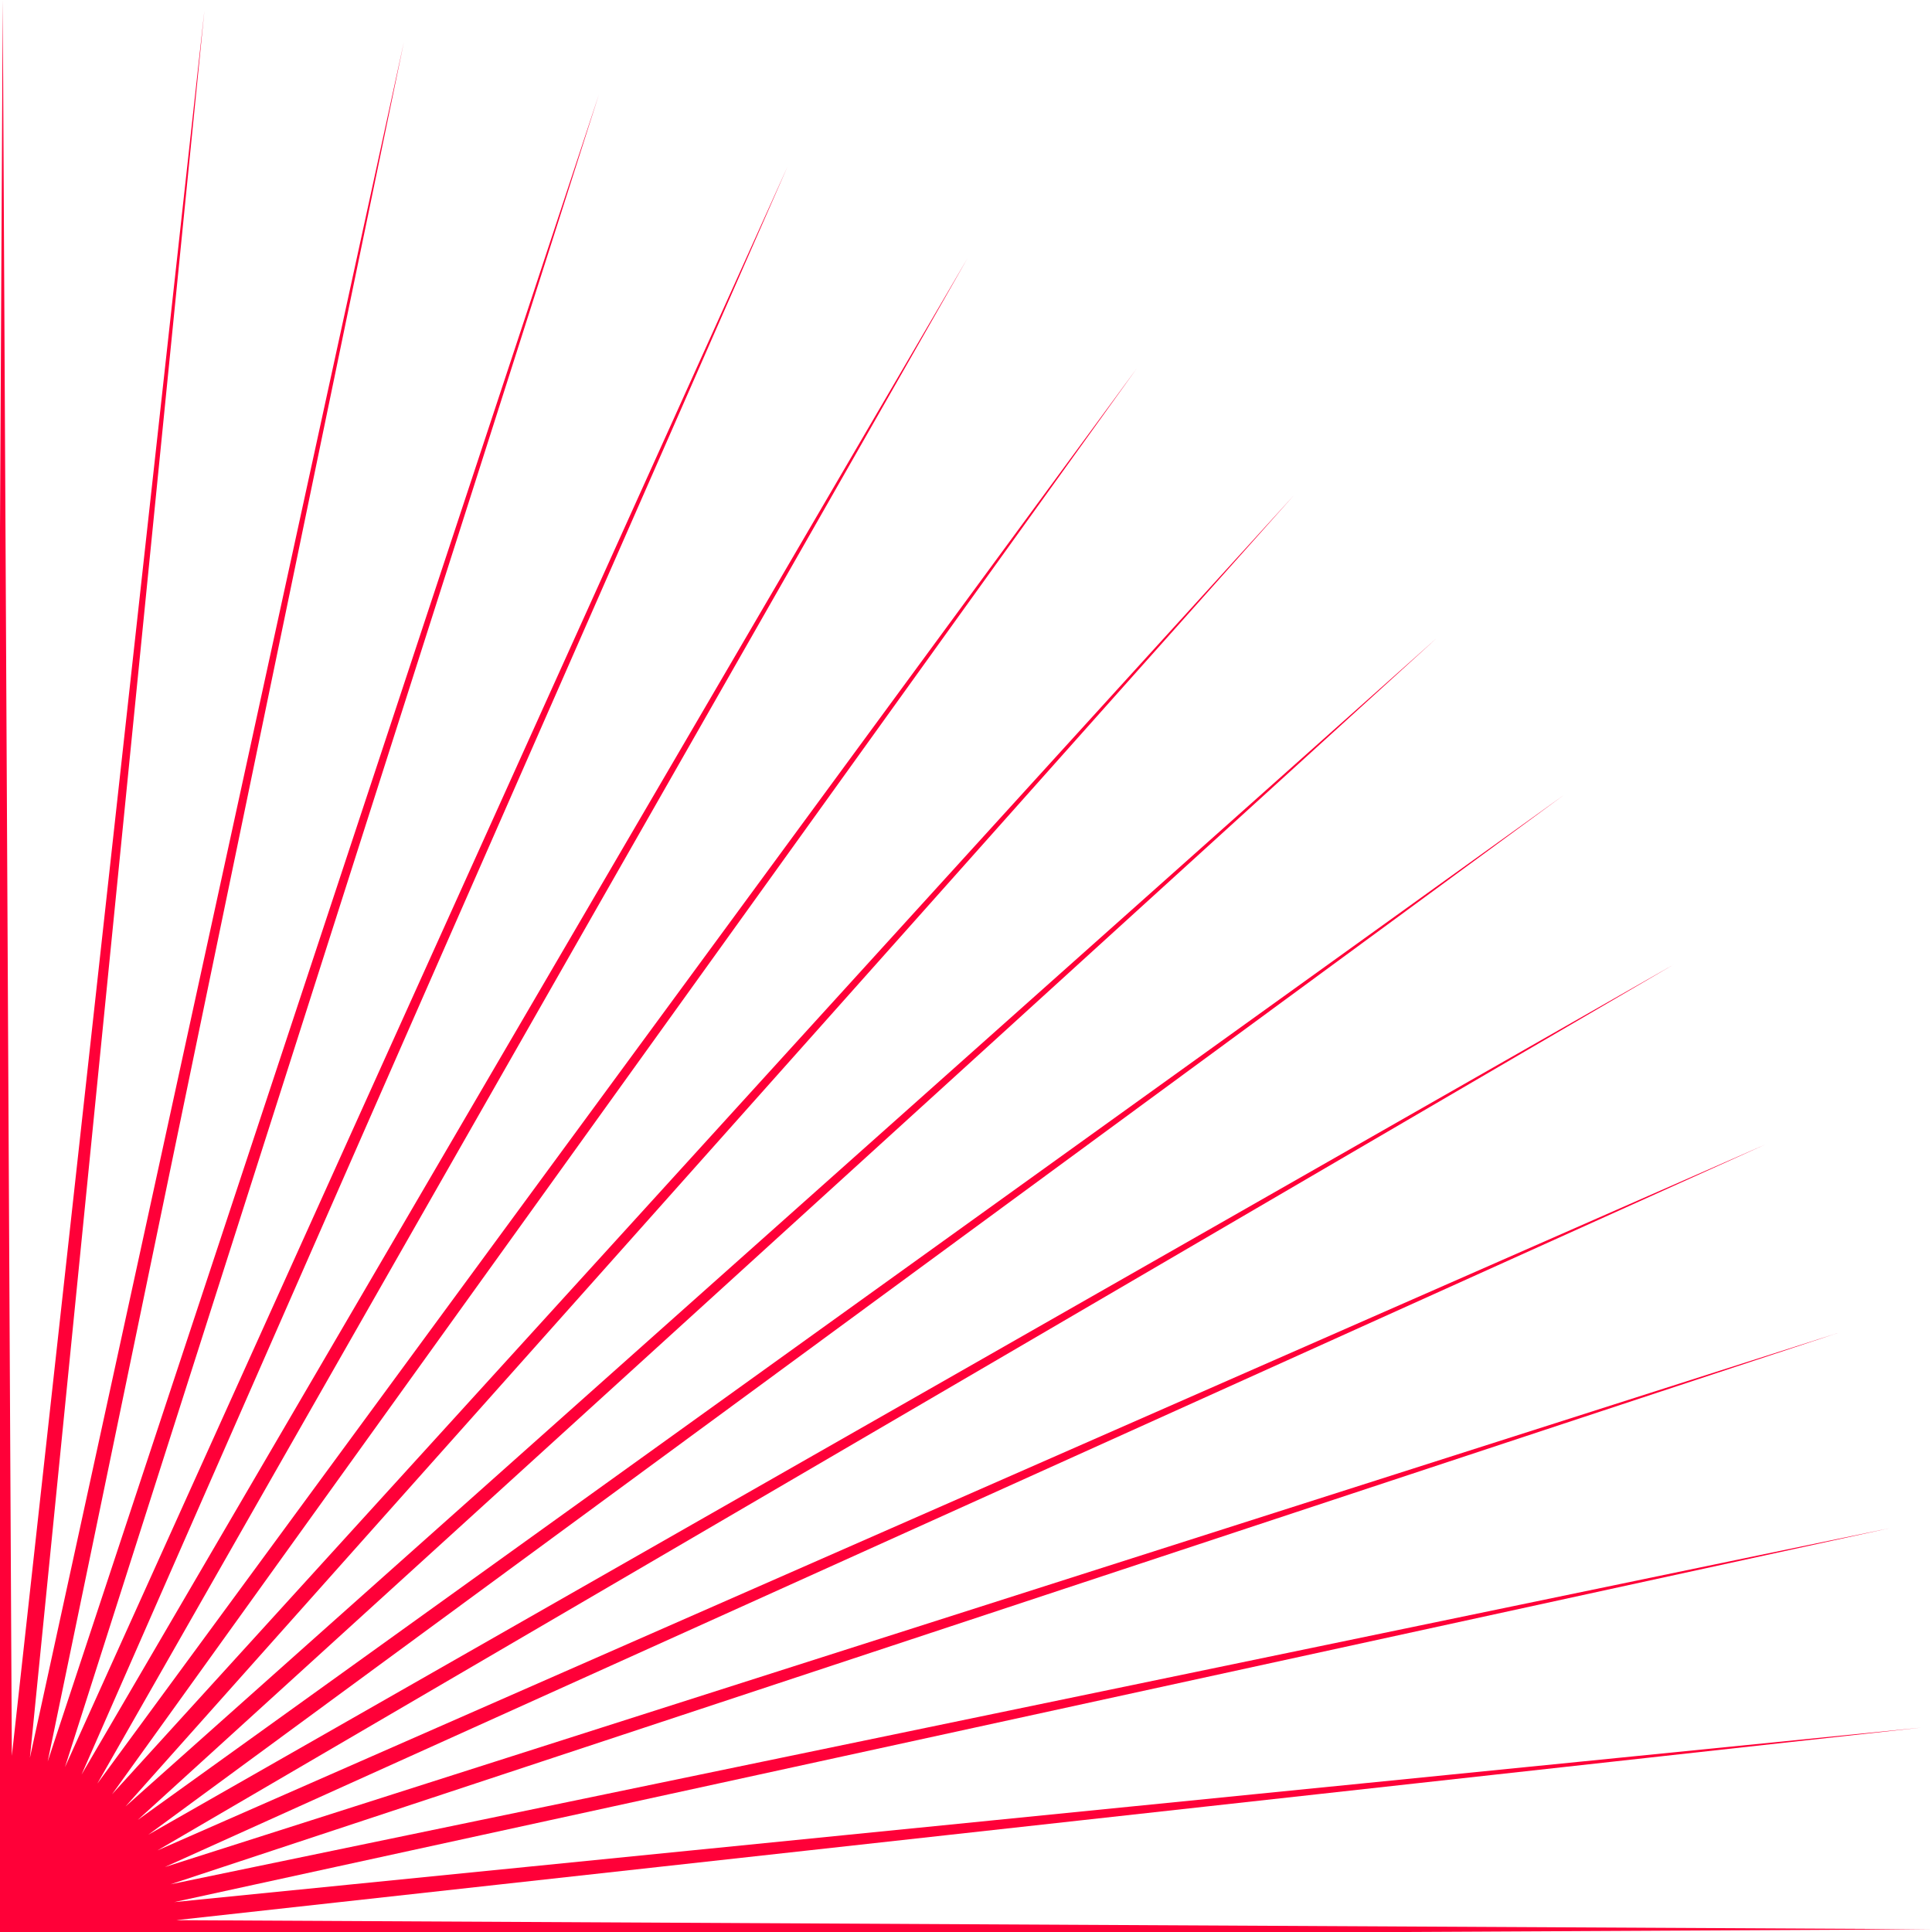 <?xml version="1.0" encoding="UTF-8"?> <svg xmlns="http://www.w3.org/2000/svg" width="352" height="352" viewBox="0 0 352 352" fill="none"><g clip-path="url(#clip0_3333_17822)"><path d="M0.5 0L2.156 319.908L37.242 1.926L5.449 320.254L73.581 7.681L8.688 320.943L109.119 17.204L11.837 321.966L143.468 30.389L14.862 323.313L176.25 47.092L17.73 324.969L207.107 67.13L20.409 326.915L235.699 90.285L22.869 329.131L261.715 116.301L25.085 331.591L284.87 144.893L27.031 334.27L304.908 175.75L28.687 337.138L321.611 208.532L30.034 340.163L334.796 242.881L31.057 343.312L344.319 278.419L31.745 346.551L350.074 314.758L32.092 349.844L352 351.5L32.092 353.156L350.074 388.242L31.745 356.449L344.319 424.581L31.057 359.688L334.796 460.119L30.034 362.837L321.611 494.468L28.687 365.862L304.908 527.25L27.031 368.73L284.87 558.107L25.085 371.409L261.715 586.699L22.869 373.869L235.699 612.715L20.409 376.085L207.107 635.87L17.73 378.031L176.25 655.908L14.862 379.687L143.468 672.611L11.837 381.034L109.119 685.796L8.688 382.057L73.581 695.319L5.449 382.746L37.242 701.074L2.156 383.092L0.5 703L-1.156 383.092L-36.242 701.074L-4.449 382.746L-72.581 695.319L-7.688 382.057L-108.119 685.796L-10.837 381.034L-142.468 672.611L-13.862 379.687L-175.25 655.908L-16.73 378.031L-206.107 635.87L-19.409 376.085L-234.699 612.715L-21.869 373.869L-260.715 586.699L-24.085 371.409L-283.869 558.107L-26.031 368.73L-303.908 527.25L-27.687 365.862L-320.611 494.468L-29.034 362.837L-333.796 460.119L-30.057 359.688L-343.319 424.581L-30.745 356.449L-349.074 388.242L-31.092 353.156L-351 351.5L-31.092 349.844L-349.074 314.758L-30.745 346.551L-343.319 278.419L-30.057 343.312L-333.796 242.881L-29.034 340.163L-320.611 208.532L-27.687 337.138L-303.908 175.75L-26.031 334.27L-283.869 144.893L-24.085 331.591L-260.715 116.301L-21.869 329.131L-234.699 90.285L-19.409 326.915L-206.107 67.13L-16.73 324.969L-175.25 47.092L-13.862 323.313L-142.468 30.389L-10.837 321.966L-108.119 17.204L-7.688 320.943L-72.581 7.681L-4.449 320.254L-36.242 1.926L-1.156 319.908L0.5 0Z" fill="#FF0038"></path></g><defs><clipPath id="clip0_3333_17822"><rect width="352" height="352" fill="white"></rect></clipPath></defs></svg> 